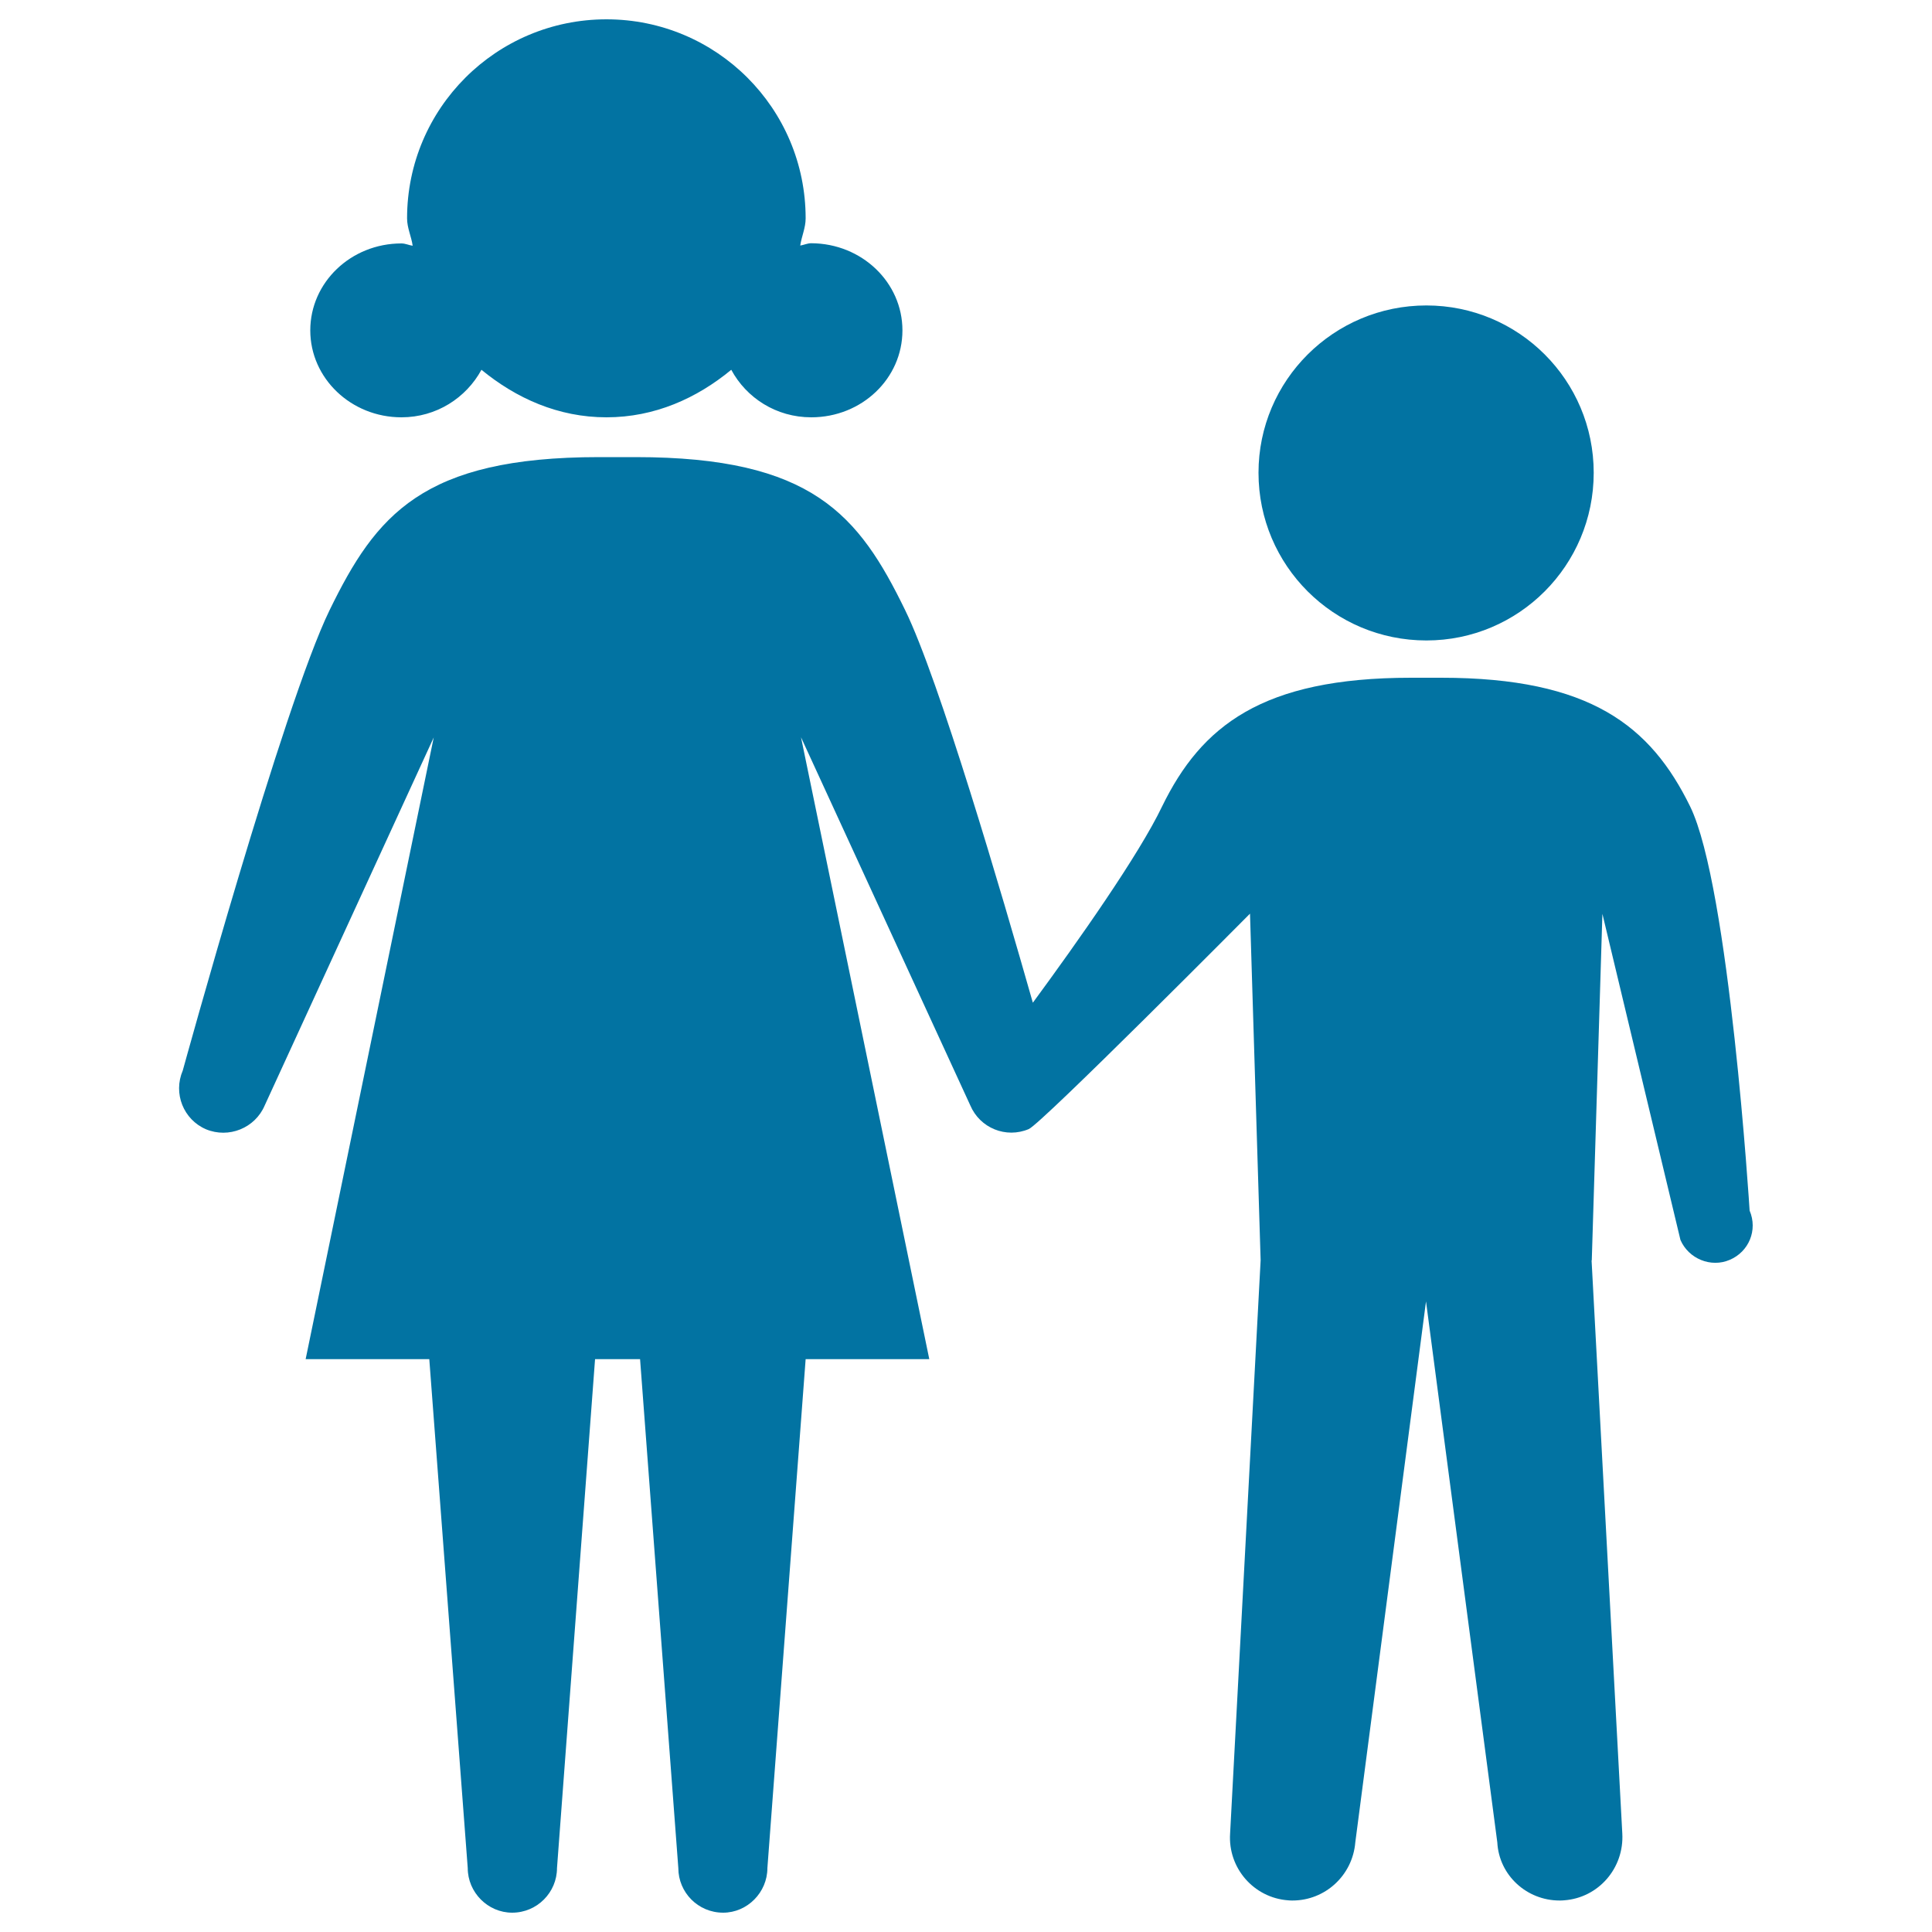 <svg xmlns="http://www.w3.org/2000/svg" viewBox="0 0 1000 1000" style="fill:#0273a2">
<title>A Girl And A Boy svg icon</title>
<g><path d="M738.3,158.1c-48,0-86.9,38.8-86.9,86.6c0,48,38.9,86.8,86.9,86.8c47.8,0,86.6-38.8,86.6-86.8C824.9,196.8,786.1,158.1,738.3,158.1z M895.3,652.1c-9.8,4.2-21.3-0.6-25.5-10.3l-40.4-168.8l-5.5,179.4h-0.1L839.7,949c1,17.9-12.3,33.3-30.1,34.6c-0.9,0.1-1.6,0.1-2.4,0.1c-16.9,0-31.3-13-32.2-30.1l-36.9-280l-36.6,280c-1.4,17.1-15.6,30.1-32.5,30.1c-0.7,0-1.5,0-2.3-0.1c-17.7-1.3-31.2-16.7-30-34.6l15.8-296.7L647,472.9c0,0-107.8,108.6-114.5,111.5c-11.8,5-25.3-0.5-30.3-12.3l-87.6-190.5L481,703.5H417l-19.8,263.4c0,12.6-10.4,23.1-22.9,23.1c-13,0-23.2-10.5-23.2-23.1l-19.8-263.4h-11.6H308l-19.7,263.4c0,12.6-10.3,23.1-23.2,23.1c-12.6,0-23-10.5-23-23.1l-19.9-263.4h-64l66.3-321.8l-87.5,190.5c-5,11.7-18.6,17.2-30.4,12.3c-11.6-5-17.1-18.5-12-30.4c0,0,52-189.1,76-238.3c24-49.2,48-79.2,139.5-79.2h9.5h9.4c91.4,0,115.5,29.9,139.5,79.2c17.6,36,49.9,146.3,66.1,203.2c23.3-31.7,54.9-76.5,66.9-101.6c20.3-41.6,51.7-66.6,128.8-66.6h15.7c77.2,0,108.4,25,128.8,66.6c20.3,41.4,30.8,209.2,30.8,209.2C909.9,636.7,905.2,647.9,895.3,652.1z M467.1,171c0,24.9-21,45-47.2,45c-18.2,0-33.6-10.1-41.4-24.6c-17.8,14.7-39.6,24.6-64.6,24.6c-25,0-46.8-9.9-64.7-24.6c-7.9,14.5-23.3,24.6-41.4,24.6c-26.1,0-47.2-20.2-47.2-45c0-24.8,21-45,47.2-45c2,0,3.8,0.9,5.8,1.2c-0.7-4.9-2.9-9.2-2.9-14.2c0-56.9,46.2-103,103.2-103c57,0,103.1,46.1,103.1,103c0,5-2.1,9.3-2.8,14.1c1.9-0.3,3.7-1.2,5.7-1.2C446.1,126,467.1,146.2,467.1,171z"/></g>
</svg>
